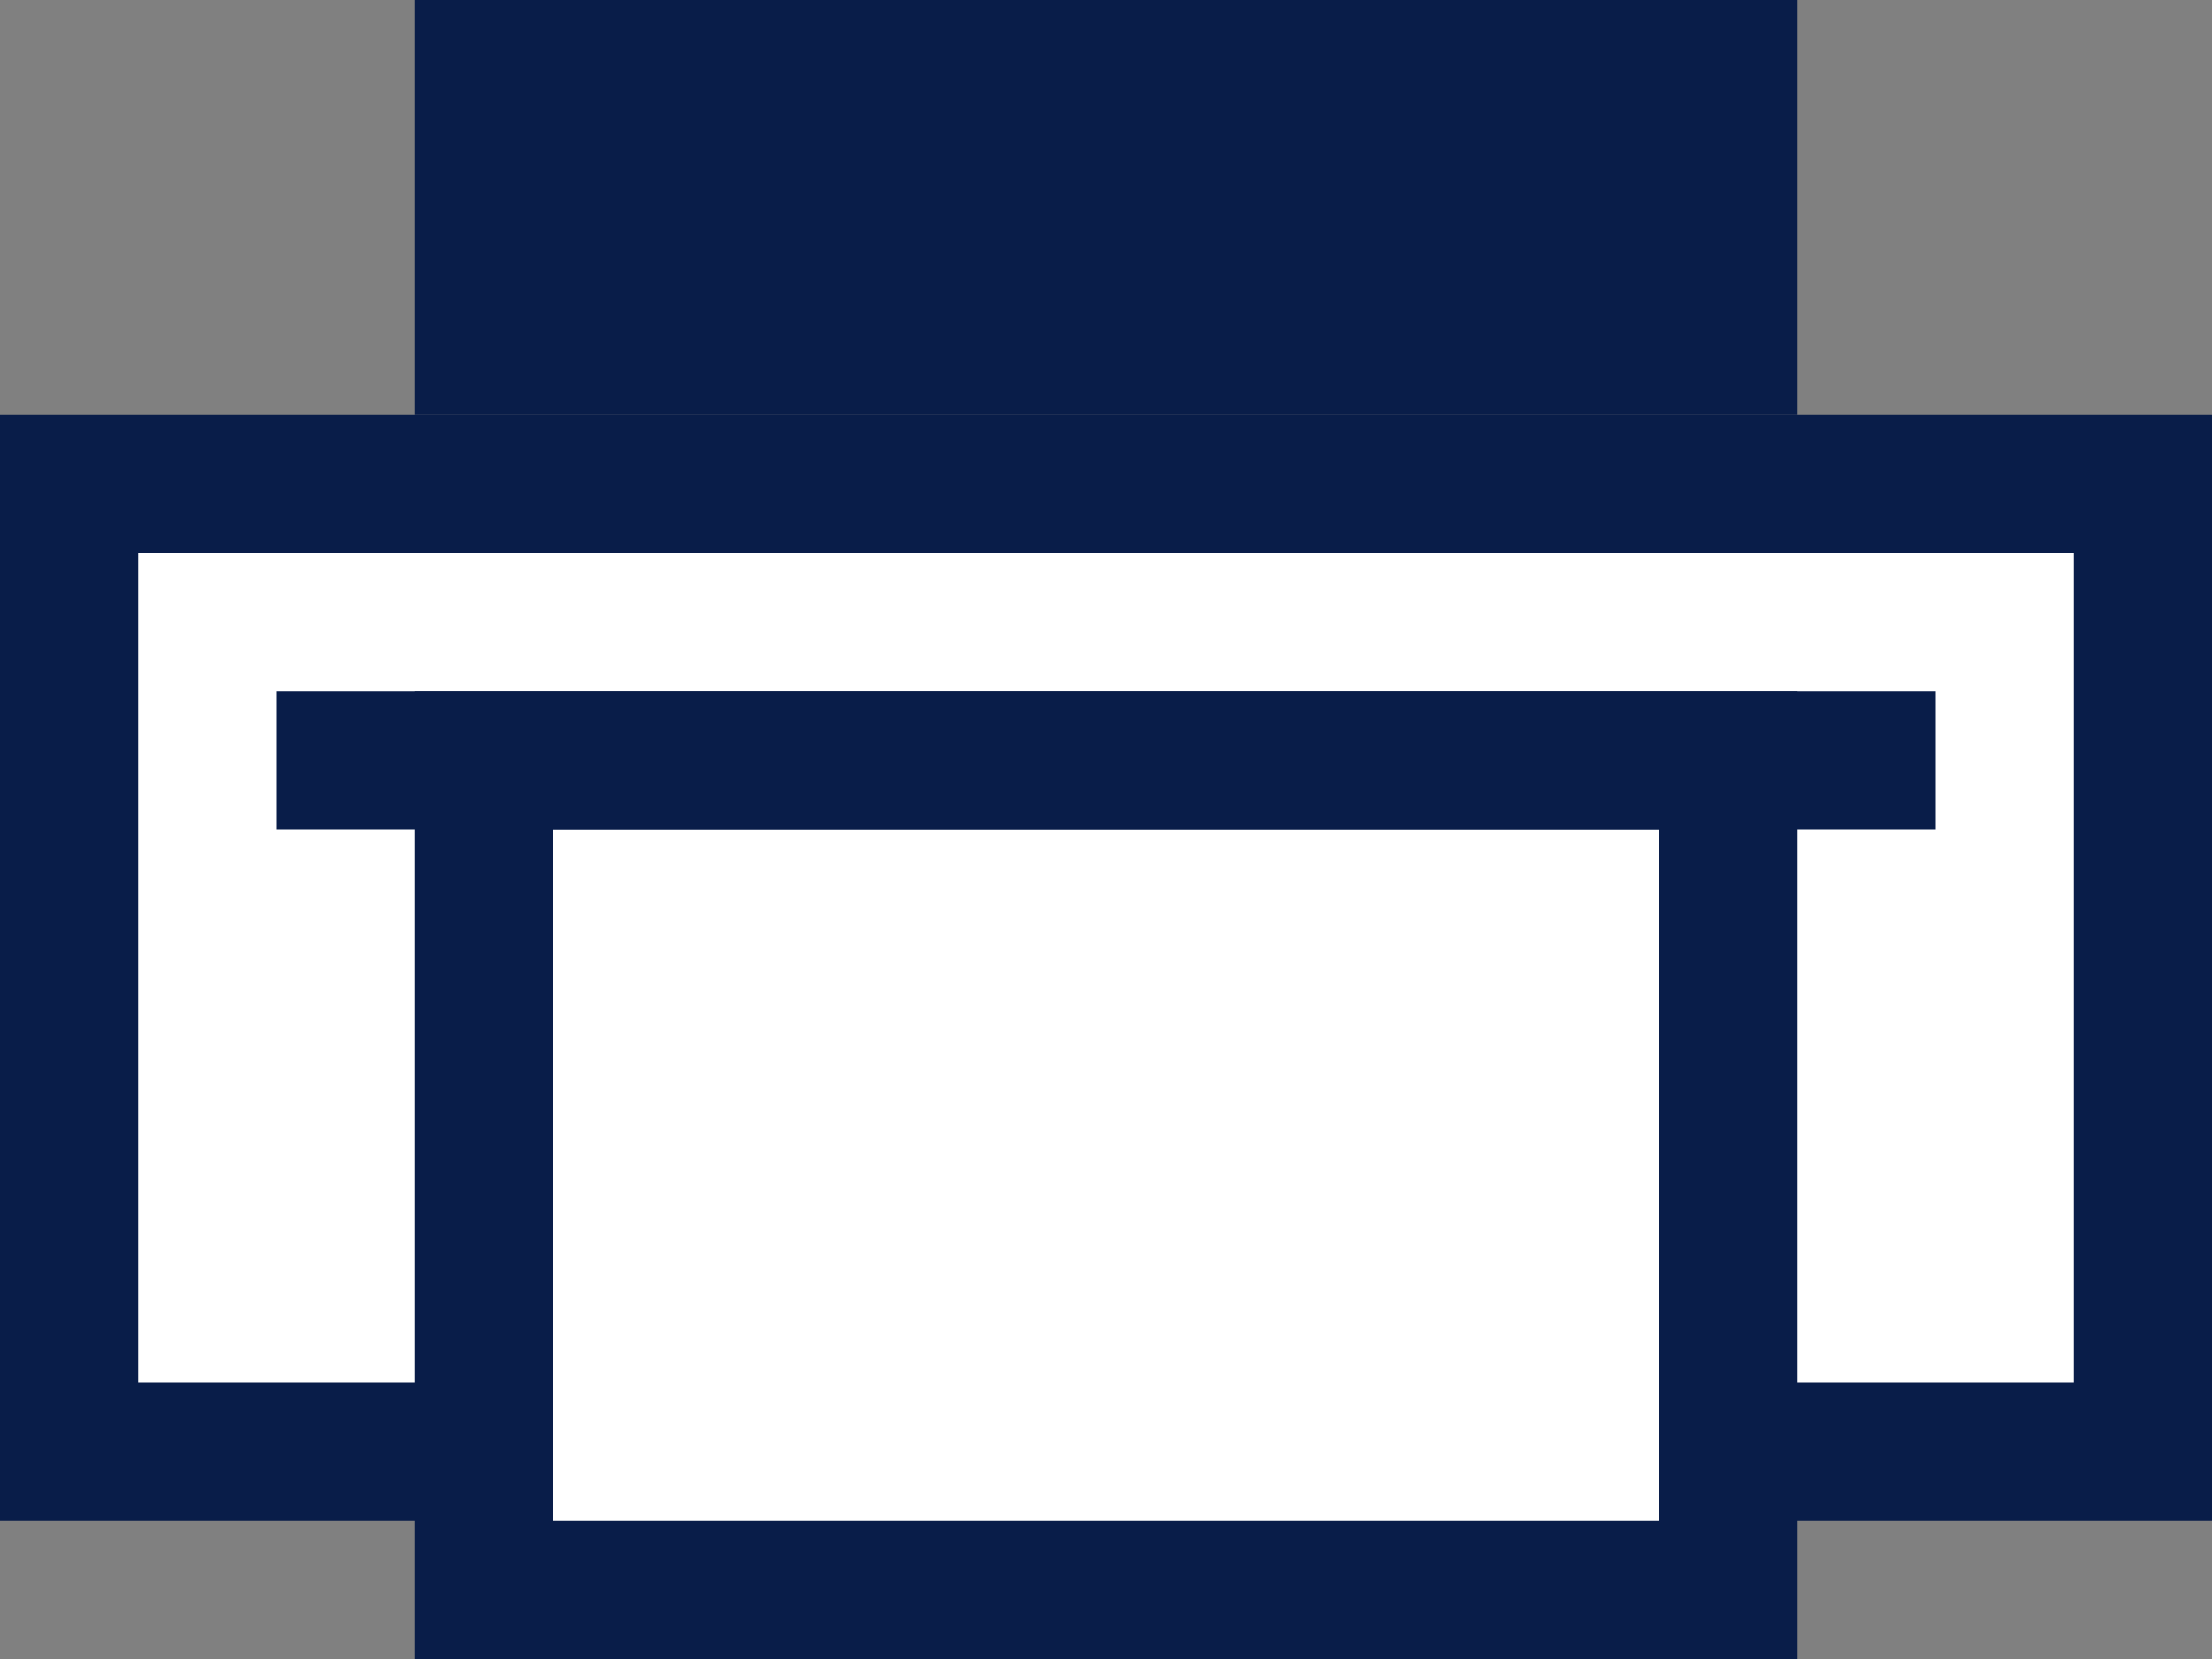 <svg fill="none" height="12" width="16" xmlns="http://www.w3.org/2000/svg"><rect width="100%" height="100%" fill="#808080" stroke="none"/><g stroke="#091d49"><path d="M.5 3.5h15v7H.5z" fill="#fff"/><path d="M12.5 5.5v6h-9v-6z" fill="#fff"/><path d="M12.5.5v2h-9v-2z" fill="#091d49"/><path d="M2 5.5h12"/></g></svg>